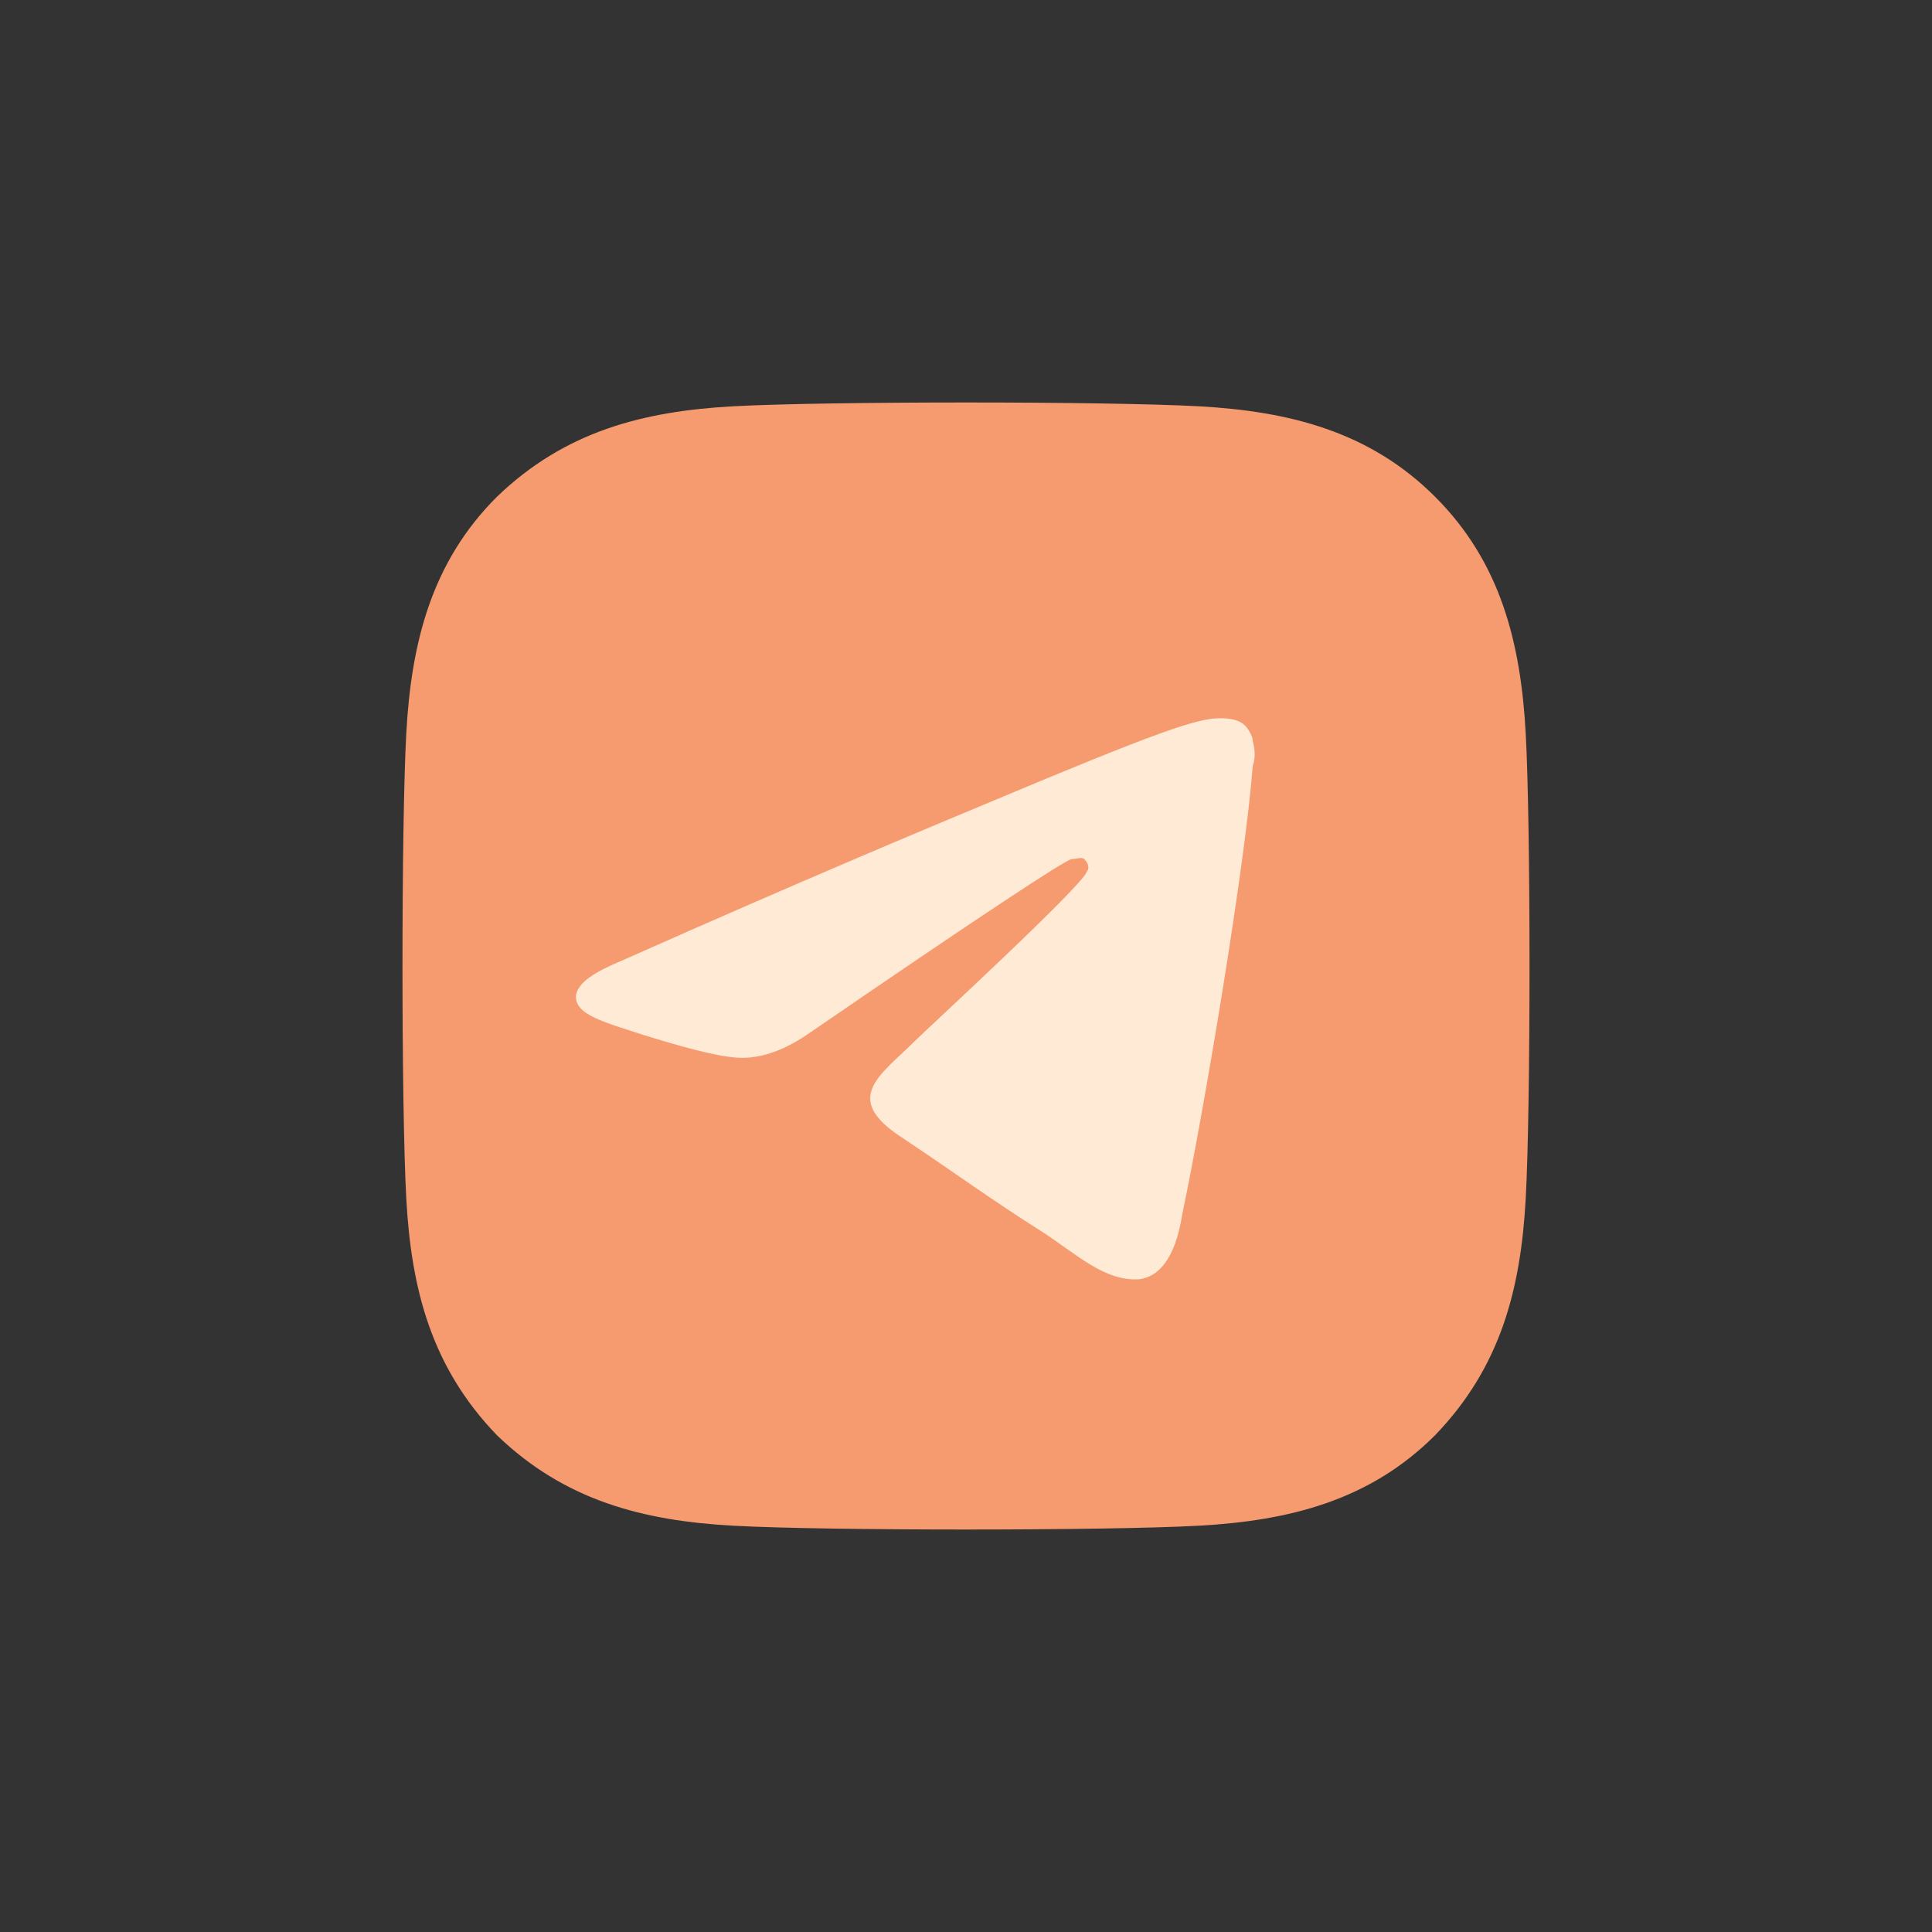 <?xml version="1.0" encoding="UTF-8"?> <svg xmlns="http://www.w3.org/2000/svg" width="24" height="24" viewBox="0 0 24 24" fill="none"><rect x="0" y="0" width="24" height="24" fill="#333333" stroke="none"/> <path d="M18.953 9.109C19.016 10.266 19.016 13.734 18.953 14.891C18.891 16.016 18.641 16.984 17.828 17.828C17.016 18.641 16.016 18.891 14.891 18.953C13.734 19.016 10.266 19.016 9.109 18.953C7.984 18.891 7.016 18.641 6.172 17.828C5.359 16.984 5.109 16.016 5.047 14.891C4.984 13.734 4.984 10.266 5.047 9.109C5.109 7.984 5.359 6.984 6.172 6.172C7.016 5.359 7.984 5.109 9.109 5.047C10.266 4.984 13.734 4.984 14.891 5.047C16.016 5.109 17.016 5.359 17.828 6.172C18.641 6.984 18.891 7.984 18.953 9.109Z" fill="#F69A6F"></path> <path d="M15.562 9.516C15.594 9.422 15.594 9.328 15.562 9.203C15.562 9.141 15.5 9.047 15.469 9.016C15.375 8.922 15.219 8.922 15.156 8.922C14.875 8.922 14.406 9.078 12.25 9.984C11.5 10.297 10 10.922 7.75 11.922C7.375 12.078 7.187 12.203 7.156 12.359C7.125 12.609 7.531 12.703 8 12.859C8.406 12.984 8.937 13.141 9.219 13.141C9.469 13.141 9.75 13.047 10.062 12.828C12.156 11.391 13.25 10.672 13.312 10.672C13.375 10.672 13.438 10.641 13.469 10.672C13.531 10.734 13.531 10.797 13.5 10.828C13.469 10.984 11.5 12.797 11.375 12.922C10.938 13.359 10.438 13.641 11.219 14.141C11.875 14.578 12.25 14.859 12.938 15.297C13.375 15.578 13.719 15.922 14.156 15.891C14.375 15.859 14.594 15.672 14.688 15.078C14.969 13.734 15.469 10.734 15.562 9.516Z" fill="#FFEAD5"></path> </svg> 